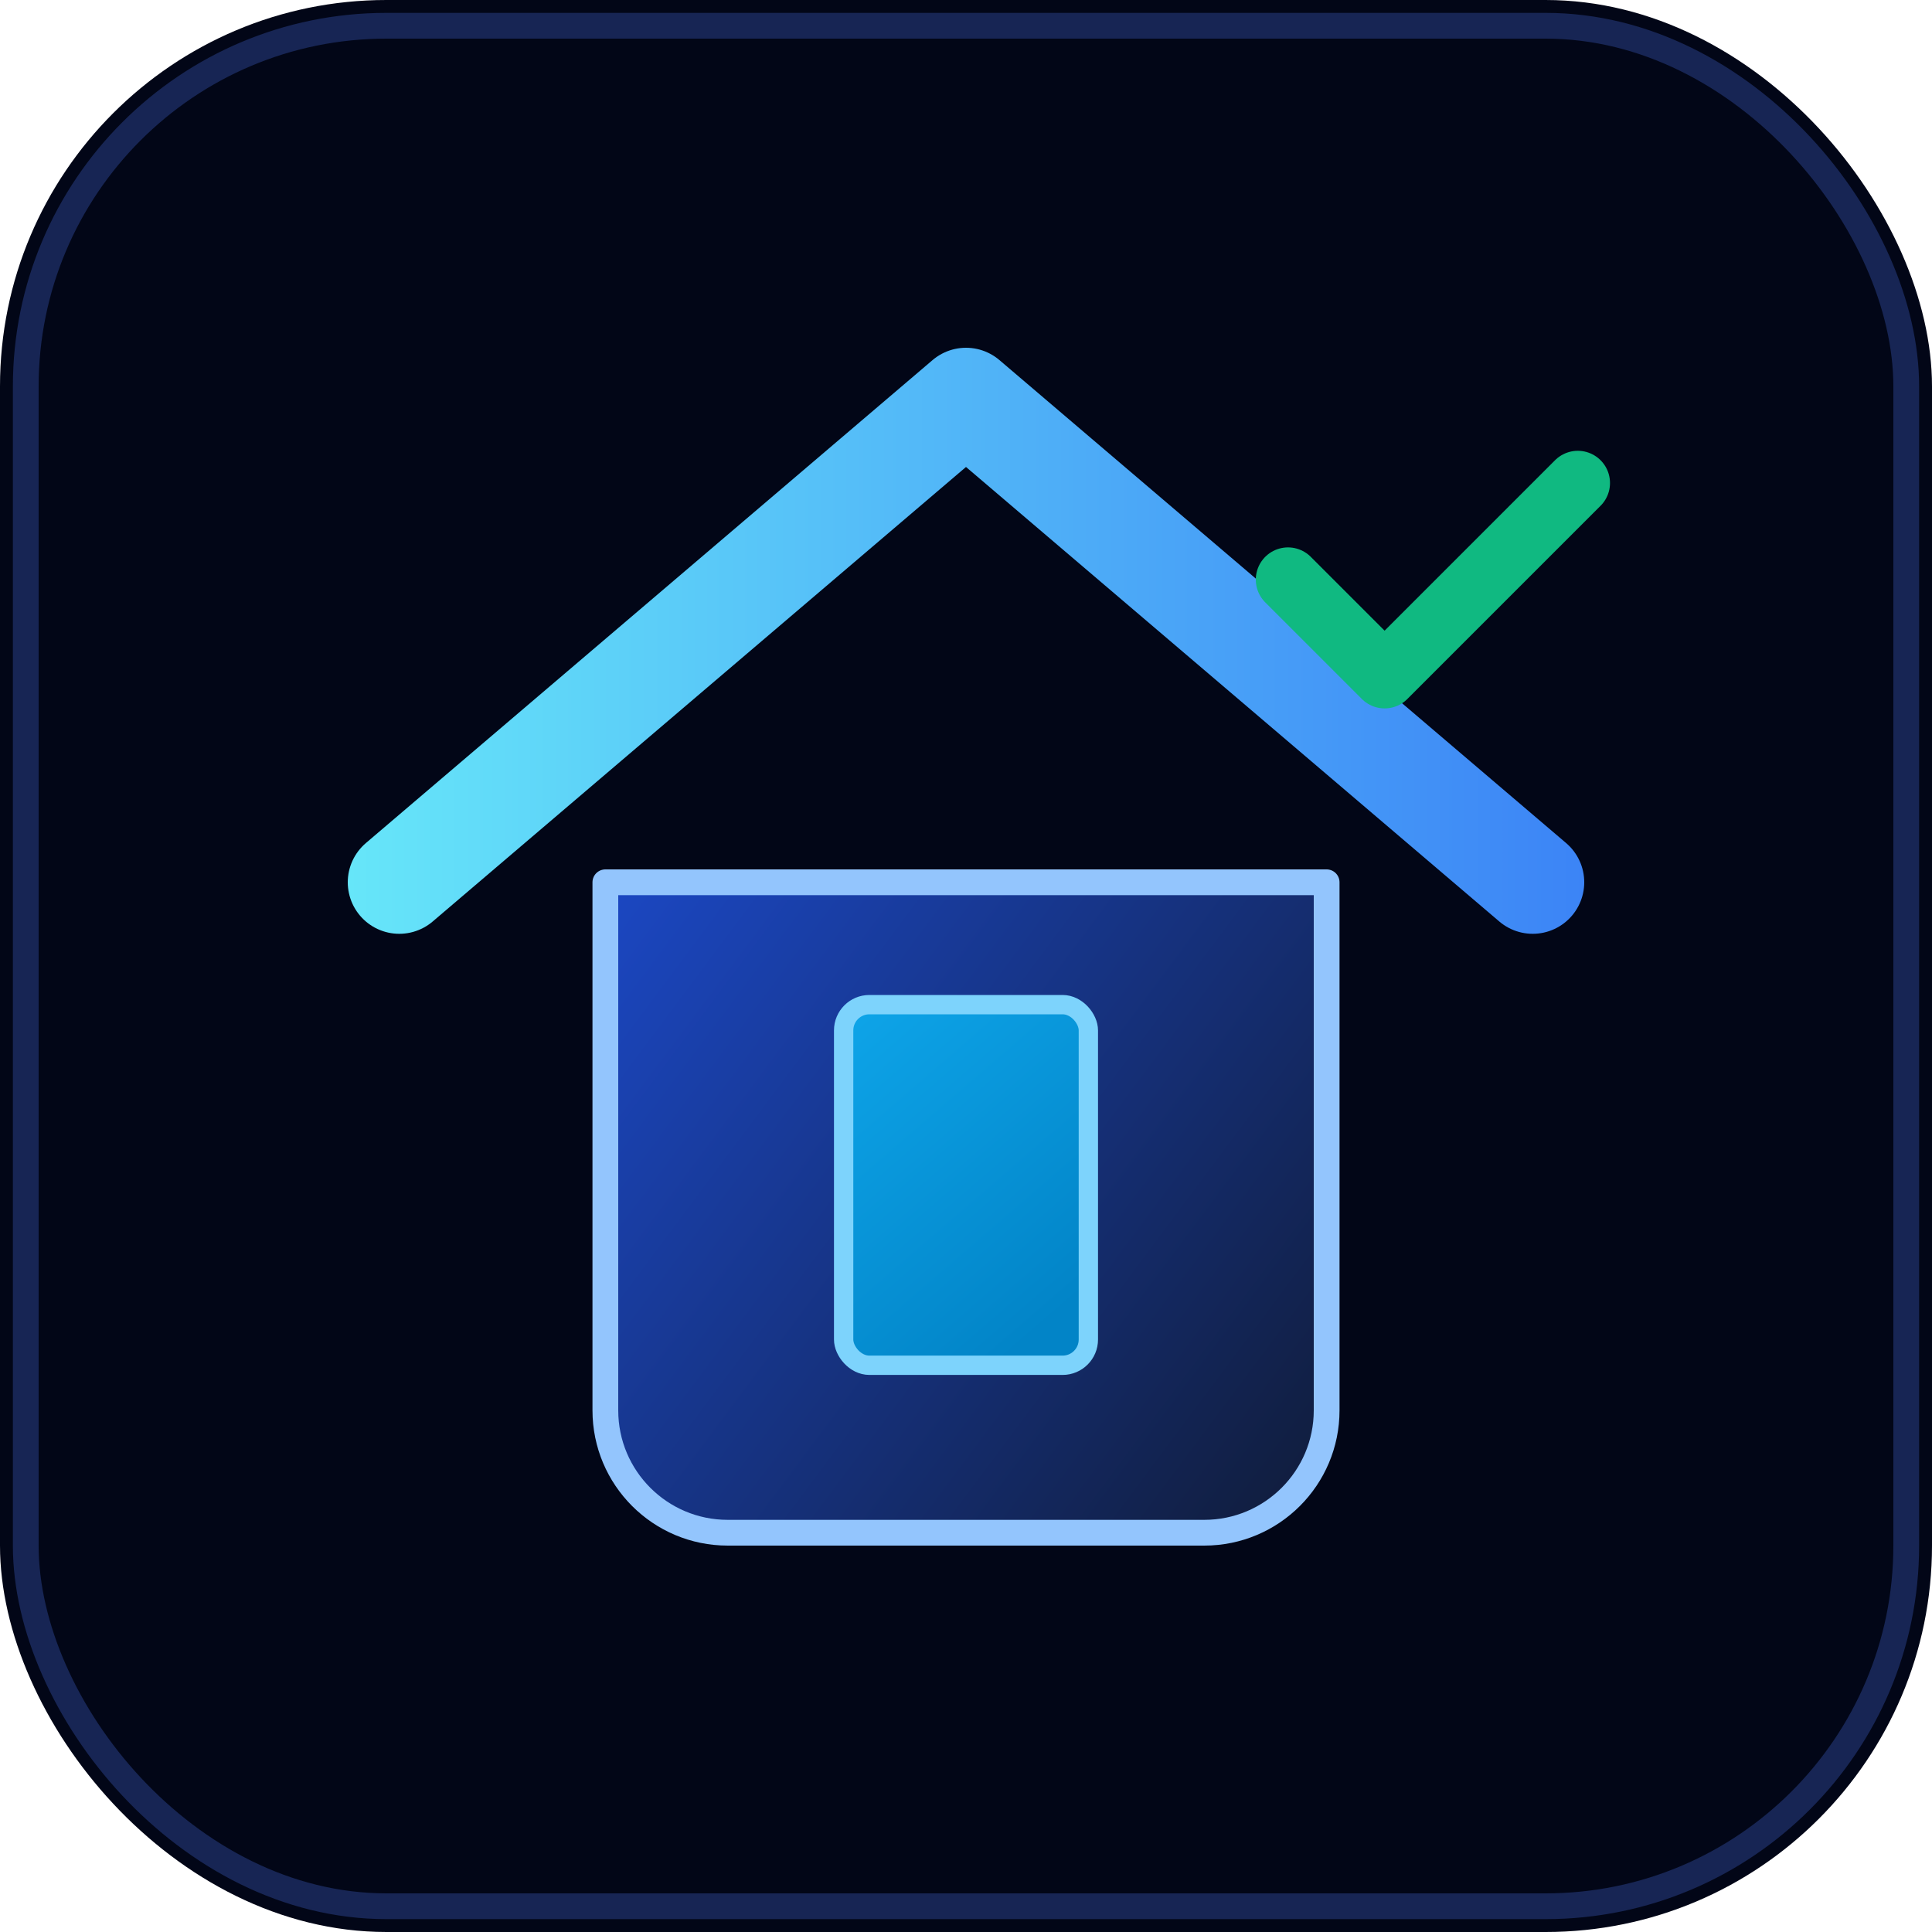 <svg width="300" height="300" viewBox="0 0 300 300" fill="none" xmlns="http://www.w3.org/2000/svg">
  <defs>
    <linearGradient id="roofGrad" x1="50" y1="62" x2="250" y2="62" gradientUnits="userSpaceOnUse">
      <stop stop-color="#67e8f9" />
      <stop offset="1" stop-color="#3b82f6" />
    </linearGradient>
    <linearGradient id="wallGrad" x1="75" y1="125" x2="225" y2="237" gradientUnits="userSpaceOnUse">
      <stop stop-color="#1d4ed8" />
      <stop offset="1" stop-color="#0f172a" />
    </linearGradient>
    <linearGradient id="doorGrad" x1="131" y1="156" x2="169" y2="200" gradientUnits="userSpaceOnUse">
      <stop stop-color="#0ea5e9" />
      <stop offset="1" stop-color="#0284c7" />
    </linearGradient>
    <filter id="glow" x="-50%" y="-50%" width="200%" height="200%">
      <feGaussianBlur stdDeviation="3" result="coloredBlur"/>
      <feMerge>
        <feMergeNode in="coloredBlur"/>
        <feMergeNode in="SourceGraphic"/>
      </feMerge>
    </filter>
  </defs>
  
  <!-- Background -->
  <rect width="300" height="300" rx="60" fill="#020617"/>
  <rect x="4" y="4" width="292" height="292" rx="56" stroke="#172554" stroke-width="4" fill="none"/>
  
  <!-- House roof -->
  <path d="M62 137L150 62L238 137" stroke="url(#roofGrad)" stroke-width="16" stroke-linecap="round" stroke-linejoin="round" filter="url(#glow)"/>
  
  <!-- House body -->
  <path d="M94 137H206V219C206 229.493 197.493 238 187 238H113C102.507 238 94 229.493 94 219V137Z" fill="url(#wallGrad)" stroke="#93c5fd" stroke-width="4" stroke-linejoin="round"/>
  
  <!-- Door/window -->
  <rect x="131" y="156" width="38" height="56" rx="4" fill="url(#doorGrad)" stroke="#7dd3fc" stroke-width="3"/>
  
  <!-- Checkmark accent -->
  <path d="M200 90L215 105L245 75" stroke="#10b981" stroke-width="10" stroke-linecap="round" stroke-linejoin="round" filter="url(#glow)"/>
</svg>

